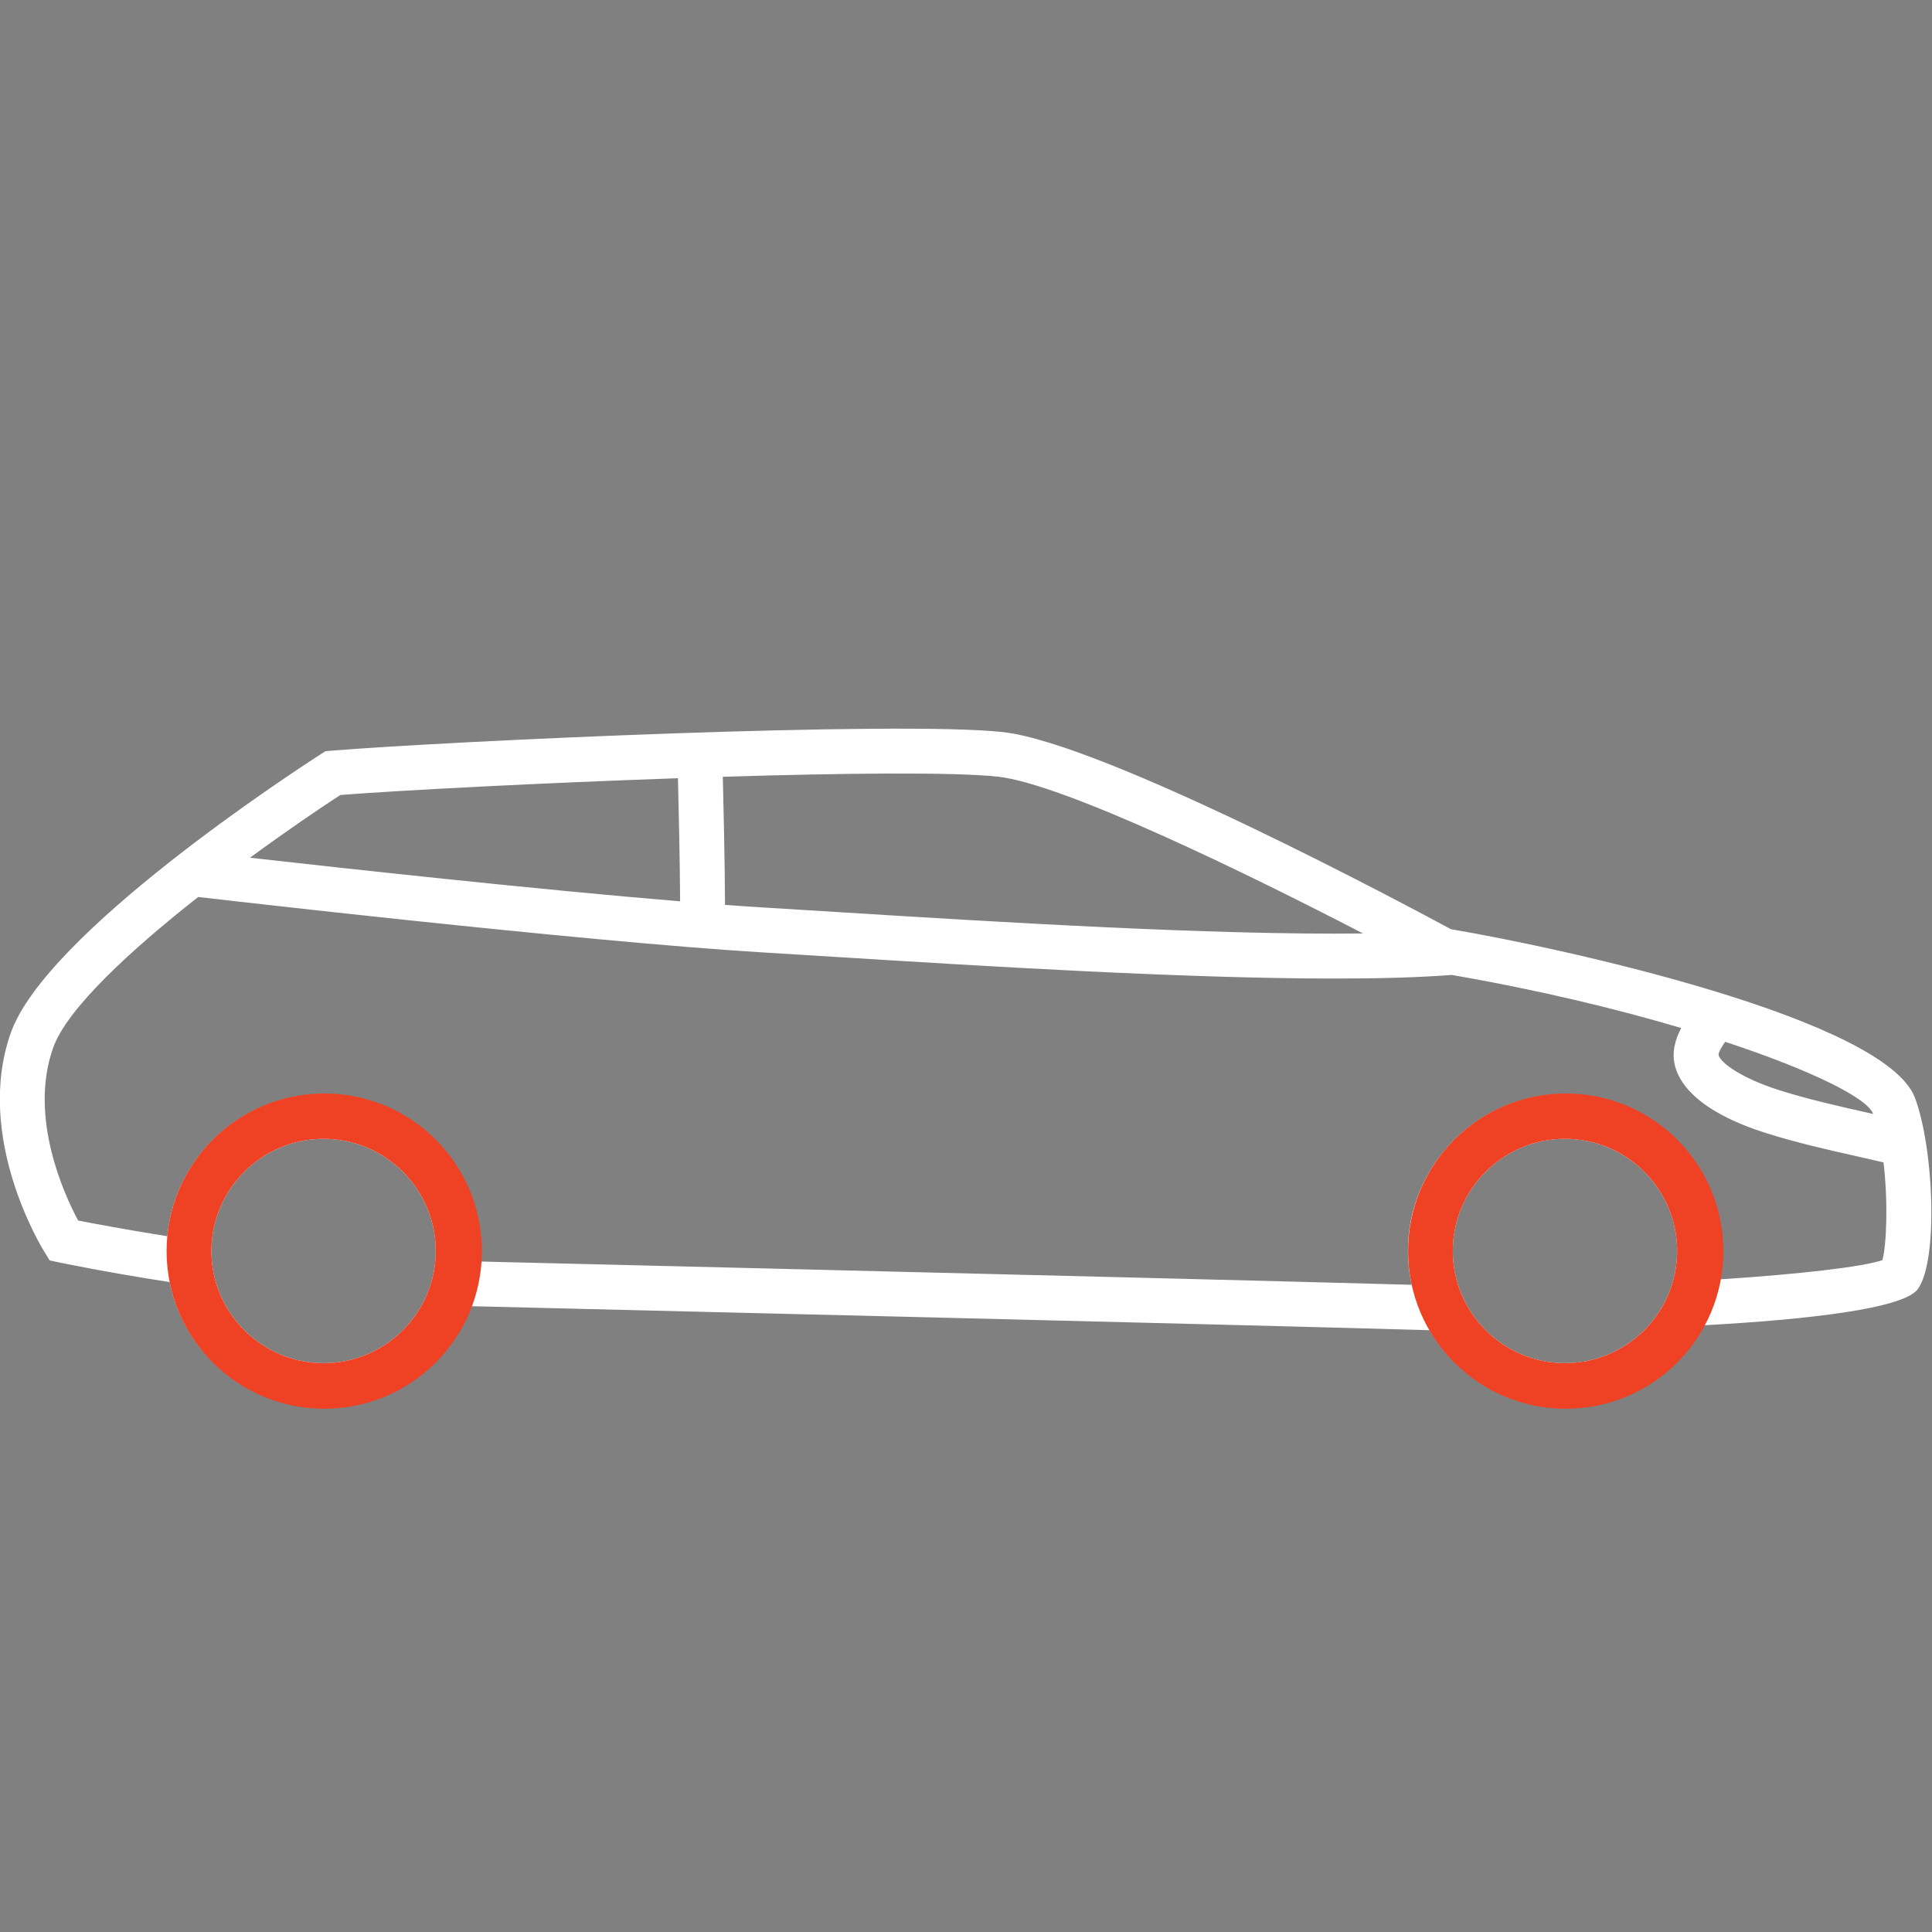 <?xml version="1.0" encoding="utf-8"?>
<!-- Generator: Adobe Illustrator 16.0.0, SVG Export Plug-In . SVG Version: 6.00 Build 0)  -->
<!DOCTYPE svg PUBLIC "-//W3C//DTD SVG 1.1//EN" "http://www.w3.org/Graphics/SVG/1.1/DTD/svg11.dtd">
<svg version="1.1" id="Isolation_Mode" xmlns="http://www.w3.org/2000/svg" xmlns:xlink="http://www.w3.org/1999/xlink" x="0px"
	 y="0px" width="360px" height="360px" viewBox="0 0 360 360" enable-background="new 0 0 360 360" xml:space="preserve">
<rect x="0" y="0" width="360" height="360" fill="#808080" stroke="none"/>
<g>
	<path fill="none" d="M331.553,203.145c5.348,1.693,11.025,2.97,16.521,4.203c0.318,0.072,0.633,0.147,0.948,0.219
		c-0.006-0.017-0.012-0.037-0.018-0.055c-1.082-2.919-11.49-8.089-27.546-13.389c-0.656,0.95-1.242,1.937-1.235,2.477
		C320.684,198.161,324.738,200.982,331.553,203.145z"/>
	<path fill="none" d="M60.294,212.201c-11.525,0-20.902,9.377-20.902,20.901s9.377,20.901,20.902,20.901s20.902-9.377,20.902-20.901
		S71.819,212.201,60.294,212.201z"/>
	<path fill="none" d="M126.328,145.01c-25.503,0.883-51.553,2.24-62.91,3.123c-4.223,2.746-10.293,6.895-16.838,11.691
		c17.058,1.927,53.062,5.883,80.153,8.127C126.68,159.94,126.462,150.309,126.328,145.01z"/>
	<path fill="none" d="M142.931,169.141l13.104,0.807c28.766,1.792,69.653,4.329,97.945,3.991
		c-21.812-11.312-55.868-27.889-68.033-29.216c-8.184-0.894-28.847-0.667-51.261,0.017c0.137,5.471,0.368,15.626,0.411,23.871
		C137.863,168.813,140.499,168.994,142.931,169.141z"/>
	<path fill="none" d="M346.24,215.507c-5.666-1.273-11.524-2.59-17.211-4.396c-0.835-0.265-1.696-0.556-2.568-0.876
		c-6.1-2.241-12.691-5.884-14.292-11.424c-0.751-2.594-0.034-5.086,1.099-7.261c-12.223-3.628-26.862-7.144-42.766-9.889
		c-6.106,0.473-13.527,0.673-21.754,0.673c-28.275,0-66.12-2.354-93.235-4.043l-13.08-0.807
		c-17.093-1.027-43.254-3.589-65.377-5.921c-0.651-0.068-1.298-0.137-1.941-0.205c-4.503-0.477-8.819-0.942-12.833-1.38
		c-1.147-0.125-2.269-0.248-3.364-0.369c-10.949-1.203-19.167-2.146-21.985-2.472c-12.508,9.838-24.448,20.774-27.039,28.12
		c-4.601,13.032,2.18,27.529,4.666,32.162c2.851,0.561,8.871,1.698,16.612,2.926c1.396-14.848,13.92-26.507,29.124-26.507
		c3.025,0,5.944,0.461,8.691,1.317c0.916,0.286,1.812,0.615,2.688,0.985c0.875,0.371,1.728,0.783,2.557,1.234
		c9.121,4.961,15.327,14.631,15.327,25.725c0,0.663-0.055,1.311-0.099,1.961c3.068,0.074,7.976,0.192,14.247,0.345
		c1.394,0.034,2.855,0.069,4.378,0.106s3.109,0.075,4.751,0.115c6.569,0.159,14.05,0.342,22.108,0.538
		c3.021,0.074,6.125,0.149,9.291,0.228c42.218,1.033,95.736,2.36,118.814,3.009v-0.001c-0.336-1.524-0.562-3.088-0.654-4.688
		c-0.031-0.533-0.047-1.071-0.047-1.612c0-16.137,13.128-29.263,29.263-29.263c16.134,0,29.263,13.126,29.263,29.263
		c0,1.81-0.188,3.575-0.504,5.296c15.09-0.979,26.835-2.354,30.384-3.59c0.761-2.613,1.104-10.715,0.219-18.214
		C349.396,216.229,347.822,215.863,346.24,215.507z"/>
	<path fill="#FFFFFF" d="M356.843,204.606c-5.438-14.675-65.005-27.819-86.499-31.469c-7.018-3.795-64.548-34.662-83.49-36.728
		c-19.534-2.138-103.191,1.674-125.163,3.474l-1.041,0.085l-0.877,0.565c-5.221,3.36-51.206,33.36-57.767,51.94
		c-6.858,19.443,5.776,40.017,6.32,40.884l0.943,1.509l1.743,0.366c0.747,0.156,8.92,1.858,20.602,3.665
		c2.697,13.368,14.532,23.467,28.682,23.467c12.512,0,23.187-7.911,27.362-18.98c17.438,0.419,145.505,3.512,178.728,4.478
		c5.088,8.66,14.477,14.503,25.225,14.503c11.127,0,20.82-6.246,25.768-15.415c19.551-1.066,37.435-3.11,40.017-6.794
		C361.219,234.694,360.316,213.992,356.843,204.606z M321.458,194.123c16.056,5.3,26.464,10.47,27.546,13.389
		c0.006,0.018,0.012,0.038,0.018,0.055c-0.315-0.071-0.63-0.146-0.948-0.219c-5.495-1.233-11.173-2.51-16.521-4.203
		c-6.814-2.162-10.869-4.983-11.33-6.545C320.216,196.06,320.802,195.073,321.458,194.123z M185.947,144.722
		c12.165,1.328,46.222,17.904,68.033,29.216c-28.292,0.338-69.179-2.199-97.945-3.991l-13.104-0.807
		c-2.432-0.146-5.068-0.327-7.834-0.531c-0.043-8.245-0.274-18.4-0.411-23.871C157.101,144.055,177.764,143.828,185.947,144.722z
		 M63.417,148.133c11.357-0.883,37.407-2.24,62.91-3.123c0.135,5.299,0.353,14.93,0.404,22.941
		c-27.09-2.245-63.095-6.201-80.153-8.127C53.125,155.028,59.195,150.879,63.417,148.133z M60.294,254.004
		c-11.525,0-20.902-9.377-20.902-20.901s9.377-20.901,20.902-20.901s20.902,9.377,20.902,20.901S71.819,254.004,60.294,254.004z
		 M291.609,254.004c-11.524,0-20.903-9.377-20.903-20.901s9.379-20.901,20.903-20.901c11.525,0,20.902,9.377,20.902,20.901
		S303.135,254.004,291.609,254.004z M350.752,234.809c-3.549,1.235-15.294,2.61-30.384,3.59c0.315-1.721,0.504-3.486,0.504-5.296
		c0-16.137-13.129-29.263-29.263-29.263c-16.135,0-29.263,13.126-29.263,29.263c0,0.541,0.016,1.079,0.047,1.612
		c0.092,1.6,0.318,3.163,0.654,4.688v0.001c-23.078-0.648-76.596-1.976-118.814-3.009c-3.167-0.078-6.27-0.153-9.291-0.228
		c-8.058-0.196-15.539-0.379-22.108-0.538c-1.643-0.04-3.228-0.078-4.751-0.115s-2.984-0.072-4.378-0.106
		c-6.271-0.152-11.179-0.271-14.247-0.345c0.044-0.65,0.099-1.298,0.099-1.961c0-11.094-6.206-20.764-15.327-25.725
		c-0.829-0.451-1.683-0.863-2.557-1.234c-0.875-0.37-1.771-0.699-2.688-0.985c-2.747-0.856-5.667-1.317-8.691-1.317
		c-15.203,0-27.728,11.659-29.124,26.507c-7.741-1.228-13.761-2.365-16.612-2.926c-2.486-4.633-9.267-19.13-4.666-32.162
		c2.591-7.346,14.531-18.282,27.039-28.12c2.818,0.326,11.036,1.27,21.985,2.472c1.095,0.121,2.217,0.243,3.364,0.369
		c4.014,0.438,8.33,0.903,12.833,1.38c0.644,0.068,1.291,0.137,1.941,0.205c22.123,2.332,48.285,4.894,65.377,5.921l13.08,0.807
		c27.115,1.688,64.959,4.043,93.235,4.043c8.227,0,15.647-0.2,21.754-0.673c15.903,2.745,30.543,6.261,42.766,9.889
		c-1.133,2.175-1.85,4.667-1.099,7.261c1.601,5.54,8.192,9.183,14.292,11.424c0.872,0.32,1.733,0.611,2.568,0.876
		c5.687,1.806,11.545,3.122,17.211,4.396c1.582,0.356,3.156,0.723,4.73,1.088C351.855,224.094,351.513,232.195,350.752,234.809z"/>
</g>
<path fill="#EF4123" d="M60.417,203.75c-16.223,0-29.375,13.151-29.375,29.375S44.194,262.5,60.417,262.5
	s29.375-13.151,29.375-29.375S76.639,203.75,60.417,203.75z M60.294,254.004c-11.525,0-20.902-9.377-20.902-20.901
	s9.377-20.901,20.902-20.901s20.902,9.377,20.902,20.901S71.819,254.004,60.294,254.004z"/>
<path fill="none" d="M112.835,235.629c-1.643-0.04-3.228-0.078-4.751-0.115C109.607,235.551,111.192,235.589,112.835,235.629z"/>
<path fill="none" d="M108.083,235.514c-1.523-0.037-2.984-0.072-4.378-0.106C105.099,235.441,106.56,235.477,108.083,235.514z"/>
<path fill="none" d="M71.673,206.143c-0.875-0.37-1.771-0.699-2.688-0.985C69.902,205.443,70.798,205.772,71.673,206.143z"/>
<path fill="none" d="M74.23,207.377c-0.829-0.451-1.683-0.863-2.557-1.234C72.548,206.514,73.401,206.926,74.23,207.377z"/>
<path fill="none" d="M74.23,207.377c9.121,4.961,15.327,14.631,15.327,25.725l0,0C89.557,222.008,83.352,212.338,74.23,207.377z"/>
<path fill="none" d="M263.048,239.403L263.048,239.403c-23.078-0.648-76.596-1.976-118.814-3.009
	C186.452,237.428,239.97,238.755,263.048,239.403z"/>
<path fill="none" d="M144.234,236.395c-3.167-0.078-6.27-0.153-9.291-0.228C137.964,236.241,141.067,236.316,144.234,236.395z"/>
<path fill="none" d="M142.931,169.141l13.104,0.807c28.766,1.792,69.653,4.329,97.945,3.991
	c-21.812-11.312-55.868-27.889-68.033-29.216c-8.184-0.894-28.847-0.667-51.261,0.017c0.137,5.471,0.368,15.626,0.411,23.871
	C137.863,168.813,140.499,168.994,142.931,169.141z"/>
<path fill="none" d="M126.328,145.01c-25.503,0.883-51.553,2.24-62.91,3.123c-4.223,2.746-10.293,6.895-16.838,11.691
	c17.058,1.927,53.062,5.883,80.153,8.127C126.68,159.94,126.462,150.309,126.328,145.01z"/>
<path fill="none" d="M331.553,203.145c5.348,1.693,11.025,2.97,16.521,4.203c0.318,0.072,0.633,0.147,0.948,0.219
	c-0.006-0.017-0.012-0.037-0.018-0.055c-1.082-2.919-11.49-8.089-27.546-13.389c-0.656,0.95-1.242,1.937-1.235,2.477
	C320.684,198.161,324.738,200.982,331.553,203.145z"/>
<path fill="none" d="M346.24,215.507c-5.666-1.273-11.524-2.59-17.211-4.396c-0.835-0.265-1.696-0.556-2.568-0.876
	c-6.1-2.241-12.692-5.884-14.292-11.424c-0.751-2.594-0.034-5.086,1.099-7.261c-12.223-3.628-26.862-7.144-42.766-9.889
	c-6.106,0.473-13.527,0.673-21.754,0.673c-28.275,0-66.12-2.354-93.235-4.043l-13.081-0.807
	c-17.092-1.027-43.254-3.589-65.377-5.921c-0.651-0.068-1.298-0.137-1.941-0.205c-4.503-0.477-8.819-0.942-12.833-1.38
	c-1.147-0.125-2.269-0.248-3.364-0.369c-10.949-1.203-19.167-2.146-21.985-2.472c-12.508,9.838-24.448,20.774-27.039,28.12
	c-4.601,13.032,2.18,27.529,4.666,32.162c2.851,0.561,8.871,1.698,16.612,2.926c1.396-14.848,13.92-26.507,29.124-26.507
	c3.025,0,5.944,0.461,8.691,1.317c0.916,0.286,1.812,0.615,2.688,0.985c0.875,0.371,1.728,0.783,2.557,1.234
	c9.121,4.961,15.327,14.631,15.327,25.725l0,0c0,0.001,0,0.001,0,0.001c0,0.662-0.055,1.31-0.099,1.96
	c3.068,0.074,7.976,0.192,14.247,0.345c1.394,0.034,2.855,0.069,4.378,0.106s3.109,0.075,4.751,0.115
	c6.569,0.159,14.05,0.342,22.108,0.538c3.021,0.074,6.125,0.149,9.291,0.228c42.218,1.033,95.736,2.36,118.814,3.008
	c-0.336-1.524-0.562-3.088-0.654-4.688c-0.031-0.533-0.047-1.071-0.047-1.612c0-16.137,13.128-29.263,29.263-29.263
	c16.134,0,29.263,13.126,29.263,29.263c0,1.81-0.188,3.575-0.504,5.296c15.09-0.979,26.835-2.354,30.384-3.59
	c0.761-2.613,1.104-10.715,0.219-18.214C349.396,216.229,347.822,215.863,346.24,215.507z"/>
<path fill="#333333" d="M263.048,239.402c-0.336-1.524-0.562-3.088-0.654-4.688C262.485,236.314,262.712,237.878,263.048,239.402
	L263.048,239.402z"/>
<path fill="#333333" d="M326.461,210.235c-6.1-2.241-12.691-5.884-14.292-11.424C313.769,204.352,320.361,207.994,326.461,210.235z"
	/>
<path fill="#333333" d="M89.557,233.102c0,0.663-0.055,1.311-0.099,1.961C89.502,234.412,89.557,233.765,89.557,233.102
	C89.557,233.103,89.557,233.103,89.557,233.102z"/>
<path fill="#333333" d="M58.917,169.611c1.095,0.121,2.217,0.243,3.364,0.369C61.134,169.854,60.012,169.731,58.917,169.611z"/>
<path fill="#333333" d="M155.513,178.292l-13.08-0.807c-17.093-1.027-43.254-3.589-65.377-5.921
	c22.123,2.332,48.285,4.894,65.377,5.921L155.513,178.292z"/>
<path fill="#333333" d="M62.281,169.979c4.014,0.438,8.33,0.903,12.833,1.38C70.611,170.882,66.295,170.417,62.281,169.979z"/>
<g>
	<path fill="#EF4123" d="M291.75,203.75c-16.223,0-29.375,13.151-29.375,29.375S275.527,262.5,291.75,262.5
		s29.375-13.151,29.375-29.375S307.973,203.75,291.75,203.75z M291.609,254.004c-11.524,0-20.903-9.377-20.903-20.901
		s9.379-20.901,20.903-20.901c11.525,0,20.902,9.377,20.902,20.901S303.135,254.004,291.609,254.004z"/>
</g>
</svg>

